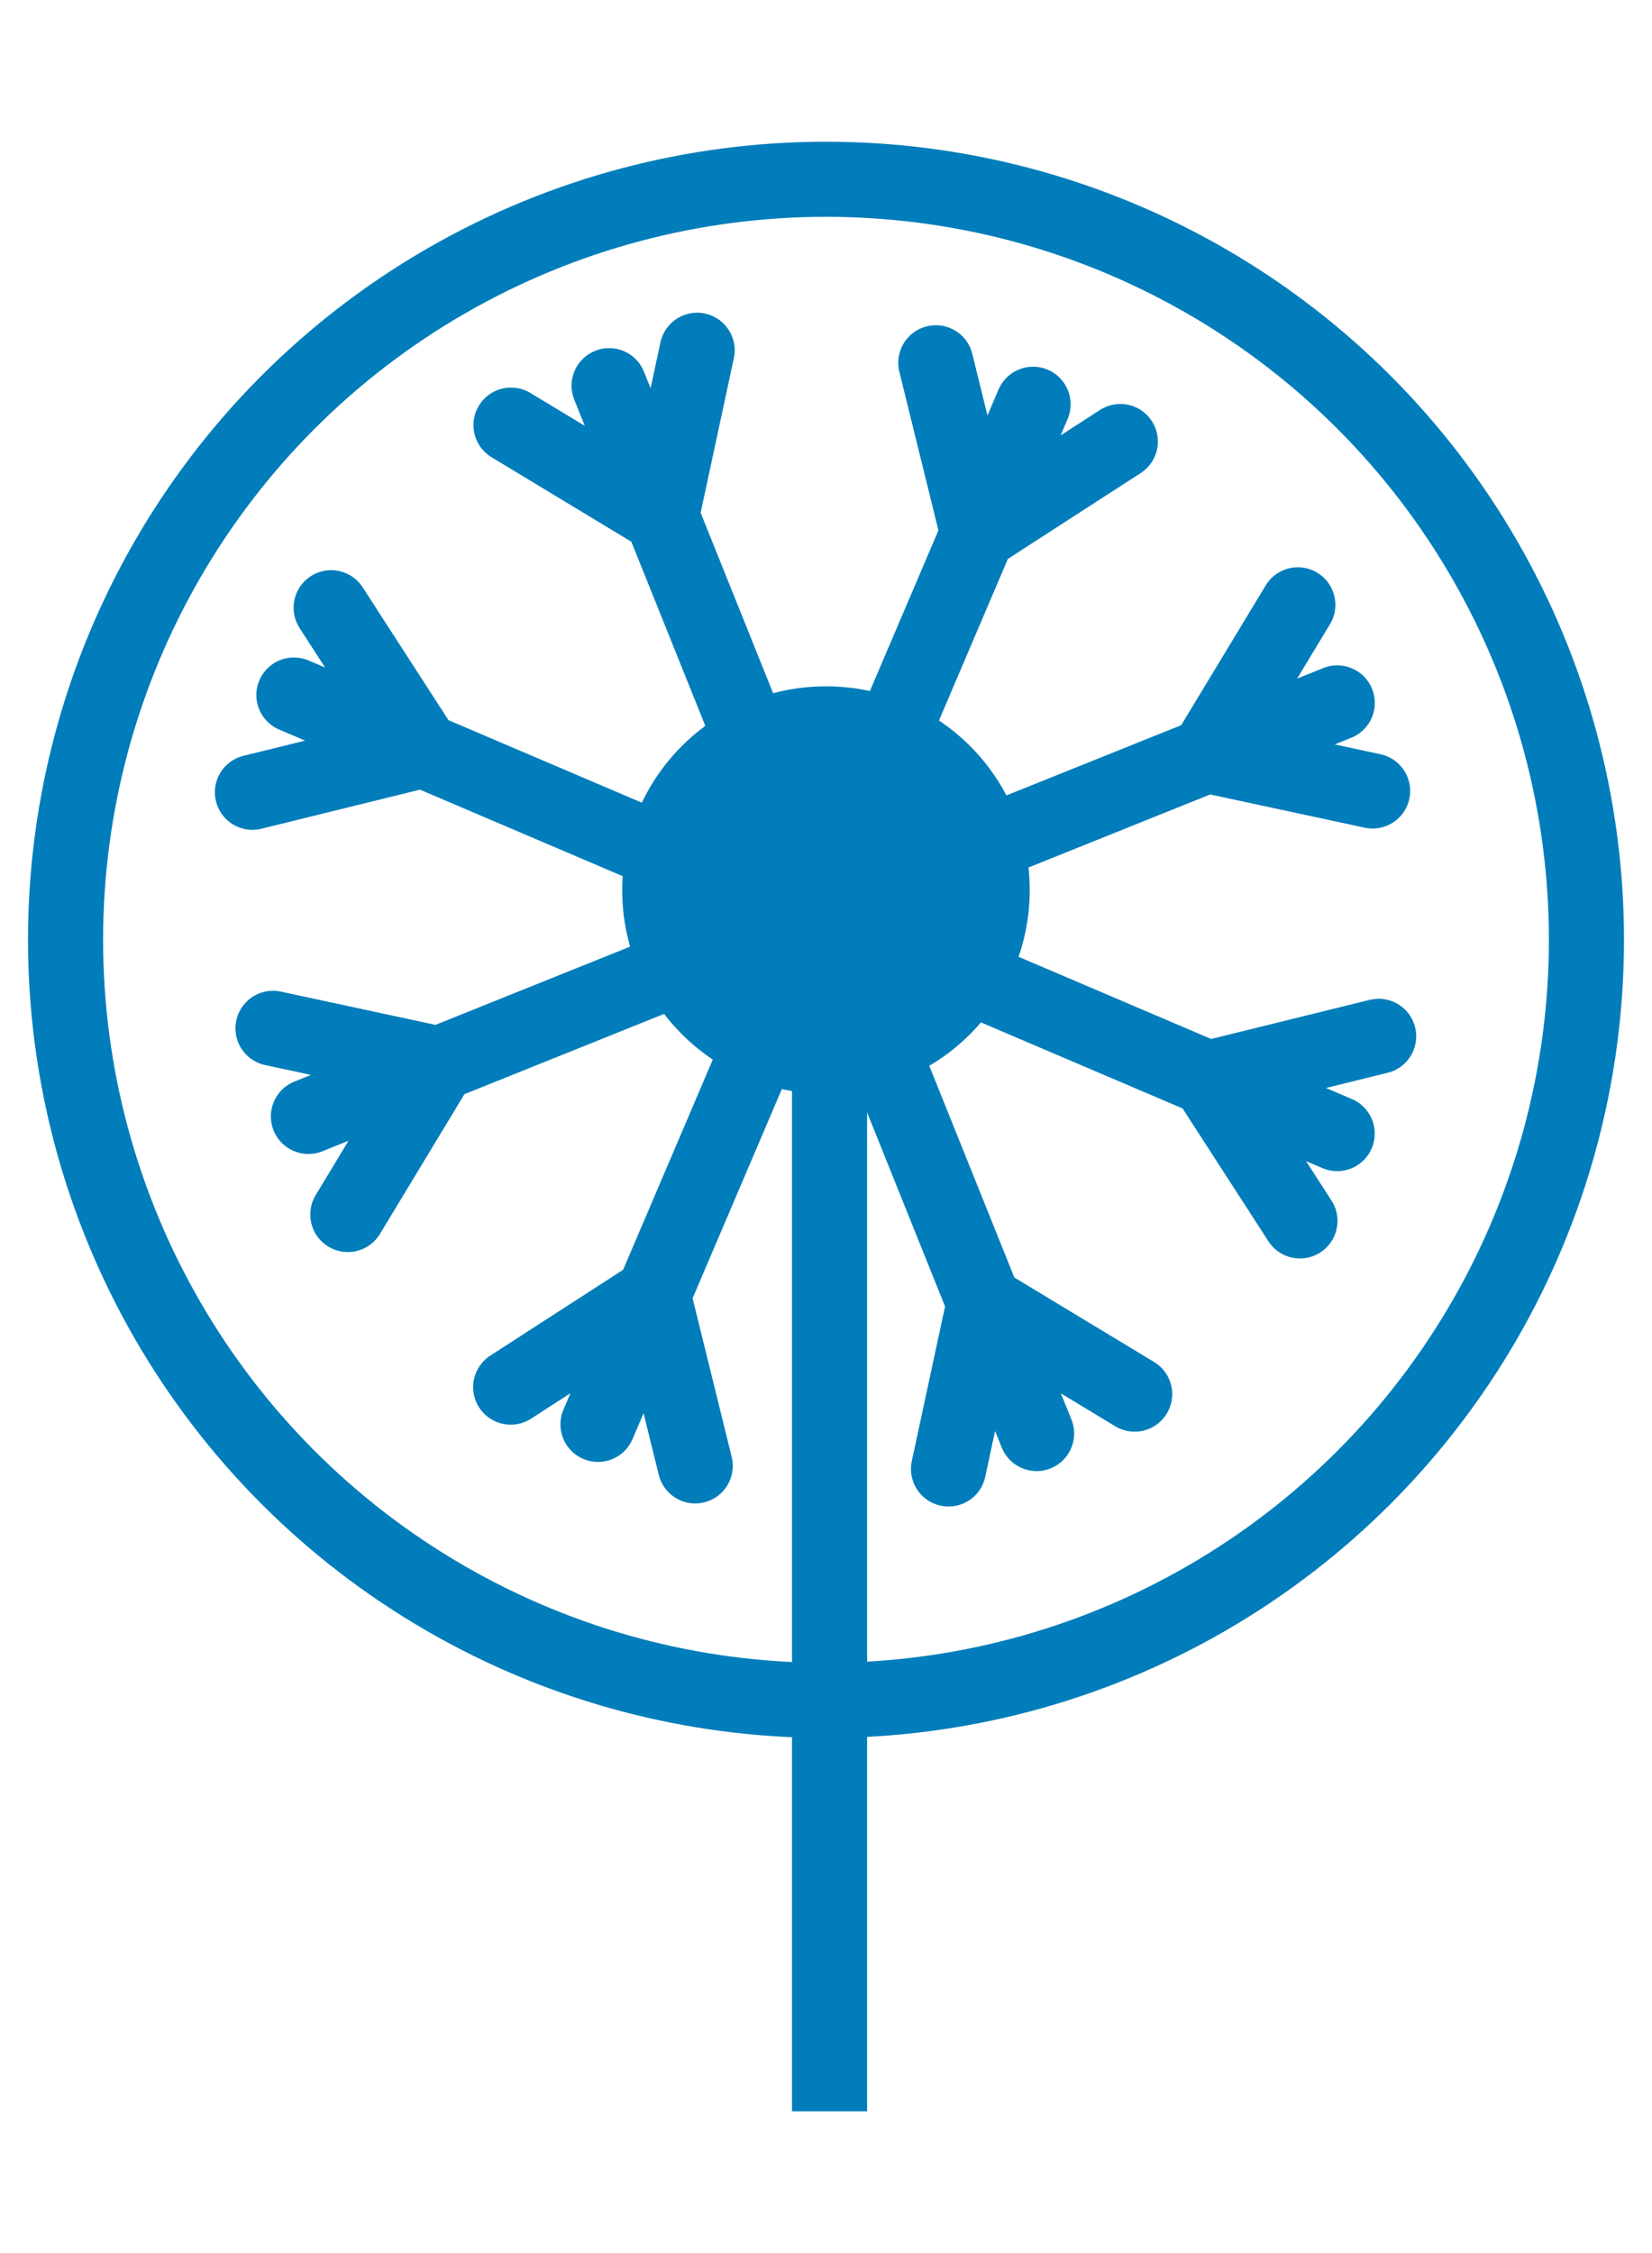 <svg width="44" height="60" viewBox="0 0 44 60" fill="none" xmlns="http://www.w3.org/2000/svg">
<path d="M27.515 10.766L26.045 14.21M21.99 23.715L26.045 14.21M26.045 14.21L29.839 11.758M26.045 14.21L24.925 9.661" stroke="#007DBA" stroke-width="2" stroke-linecap="round" stroke-linejoin="round"/>
<path d="M35.617 18.719L32.143 20.115M22.554 23.969L32.143 20.115M32.143 20.115L36.559 21.064M32.143 20.115L34.567 16.107" stroke="#007DBA" stroke-width="2" stroke-linecap="round" stroke-linejoin="round"/>
<path d="M15.927 37.932L17.396 34.489M21.452 24.983L17.396 34.489M17.396 34.489L13.602 36.94M17.396 34.489L18.517 39.037" stroke="#007DBA" stroke-width="2" stroke-linecap="round" stroke-linejoin="round"/>
<path d="M8.214 29.731L11.687 28.335M21.276 24.481L11.687 28.335M11.687 28.335L7.271 27.385M11.687 28.335L9.264 32.343" stroke="#007DBA" stroke-width="2" stroke-linecap="round" stroke-linejoin="round"/>
<path d="M35.615 30.188L32.172 28.719M22.666 24.663L32.172 28.719M32.172 28.719L34.623 32.513M32.172 28.719L36.72 27.598" stroke="#007DBA" stroke-width="2" stroke-linecap="round" stroke-linejoin="round"/>
<path d="M27.609 38.176L26.213 34.703M22.359 25.113L26.213 34.703M26.213 34.703L25.263 39.119M26.213 34.703L30.221 37.126" stroke="#007DBA" stroke-width="2" stroke-linecap="round" stroke-linejoin="round"/>
<path d="M7.828 18.509L11.271 19.978M20.776 24.034L11.271 19.978M11.271 19.978L8.82 16.184M11.271 19.978L6.723 21.099" stroke="#007DBA" stroke-width="2" stroke-linecap="round" stroke-linejoin="round"/>
<path d="M16.223 10.271L17.619 13.744M21.472 23.334L17.619 13.744M17.619 13.744L18.568 9.328M17.619 13.744L13.61 11.321" stroke="#007DBA" stroke-width="2" stroke-linecap="round" stroke-linejoin="round"/>
<ellipse cx="21.999" cy="23.704" rx="5.427" ry="5.427" fill="#007DBA"/>
<circle cx="22" cy="25.028" r="20.254" stroke="#007DBA" stroke-width="2"/>
<line x1="22.095" y1="28.226" x2="22.095" y2="56.226" stroke="#007DBA" stroke-width="2"/>
</svg>

